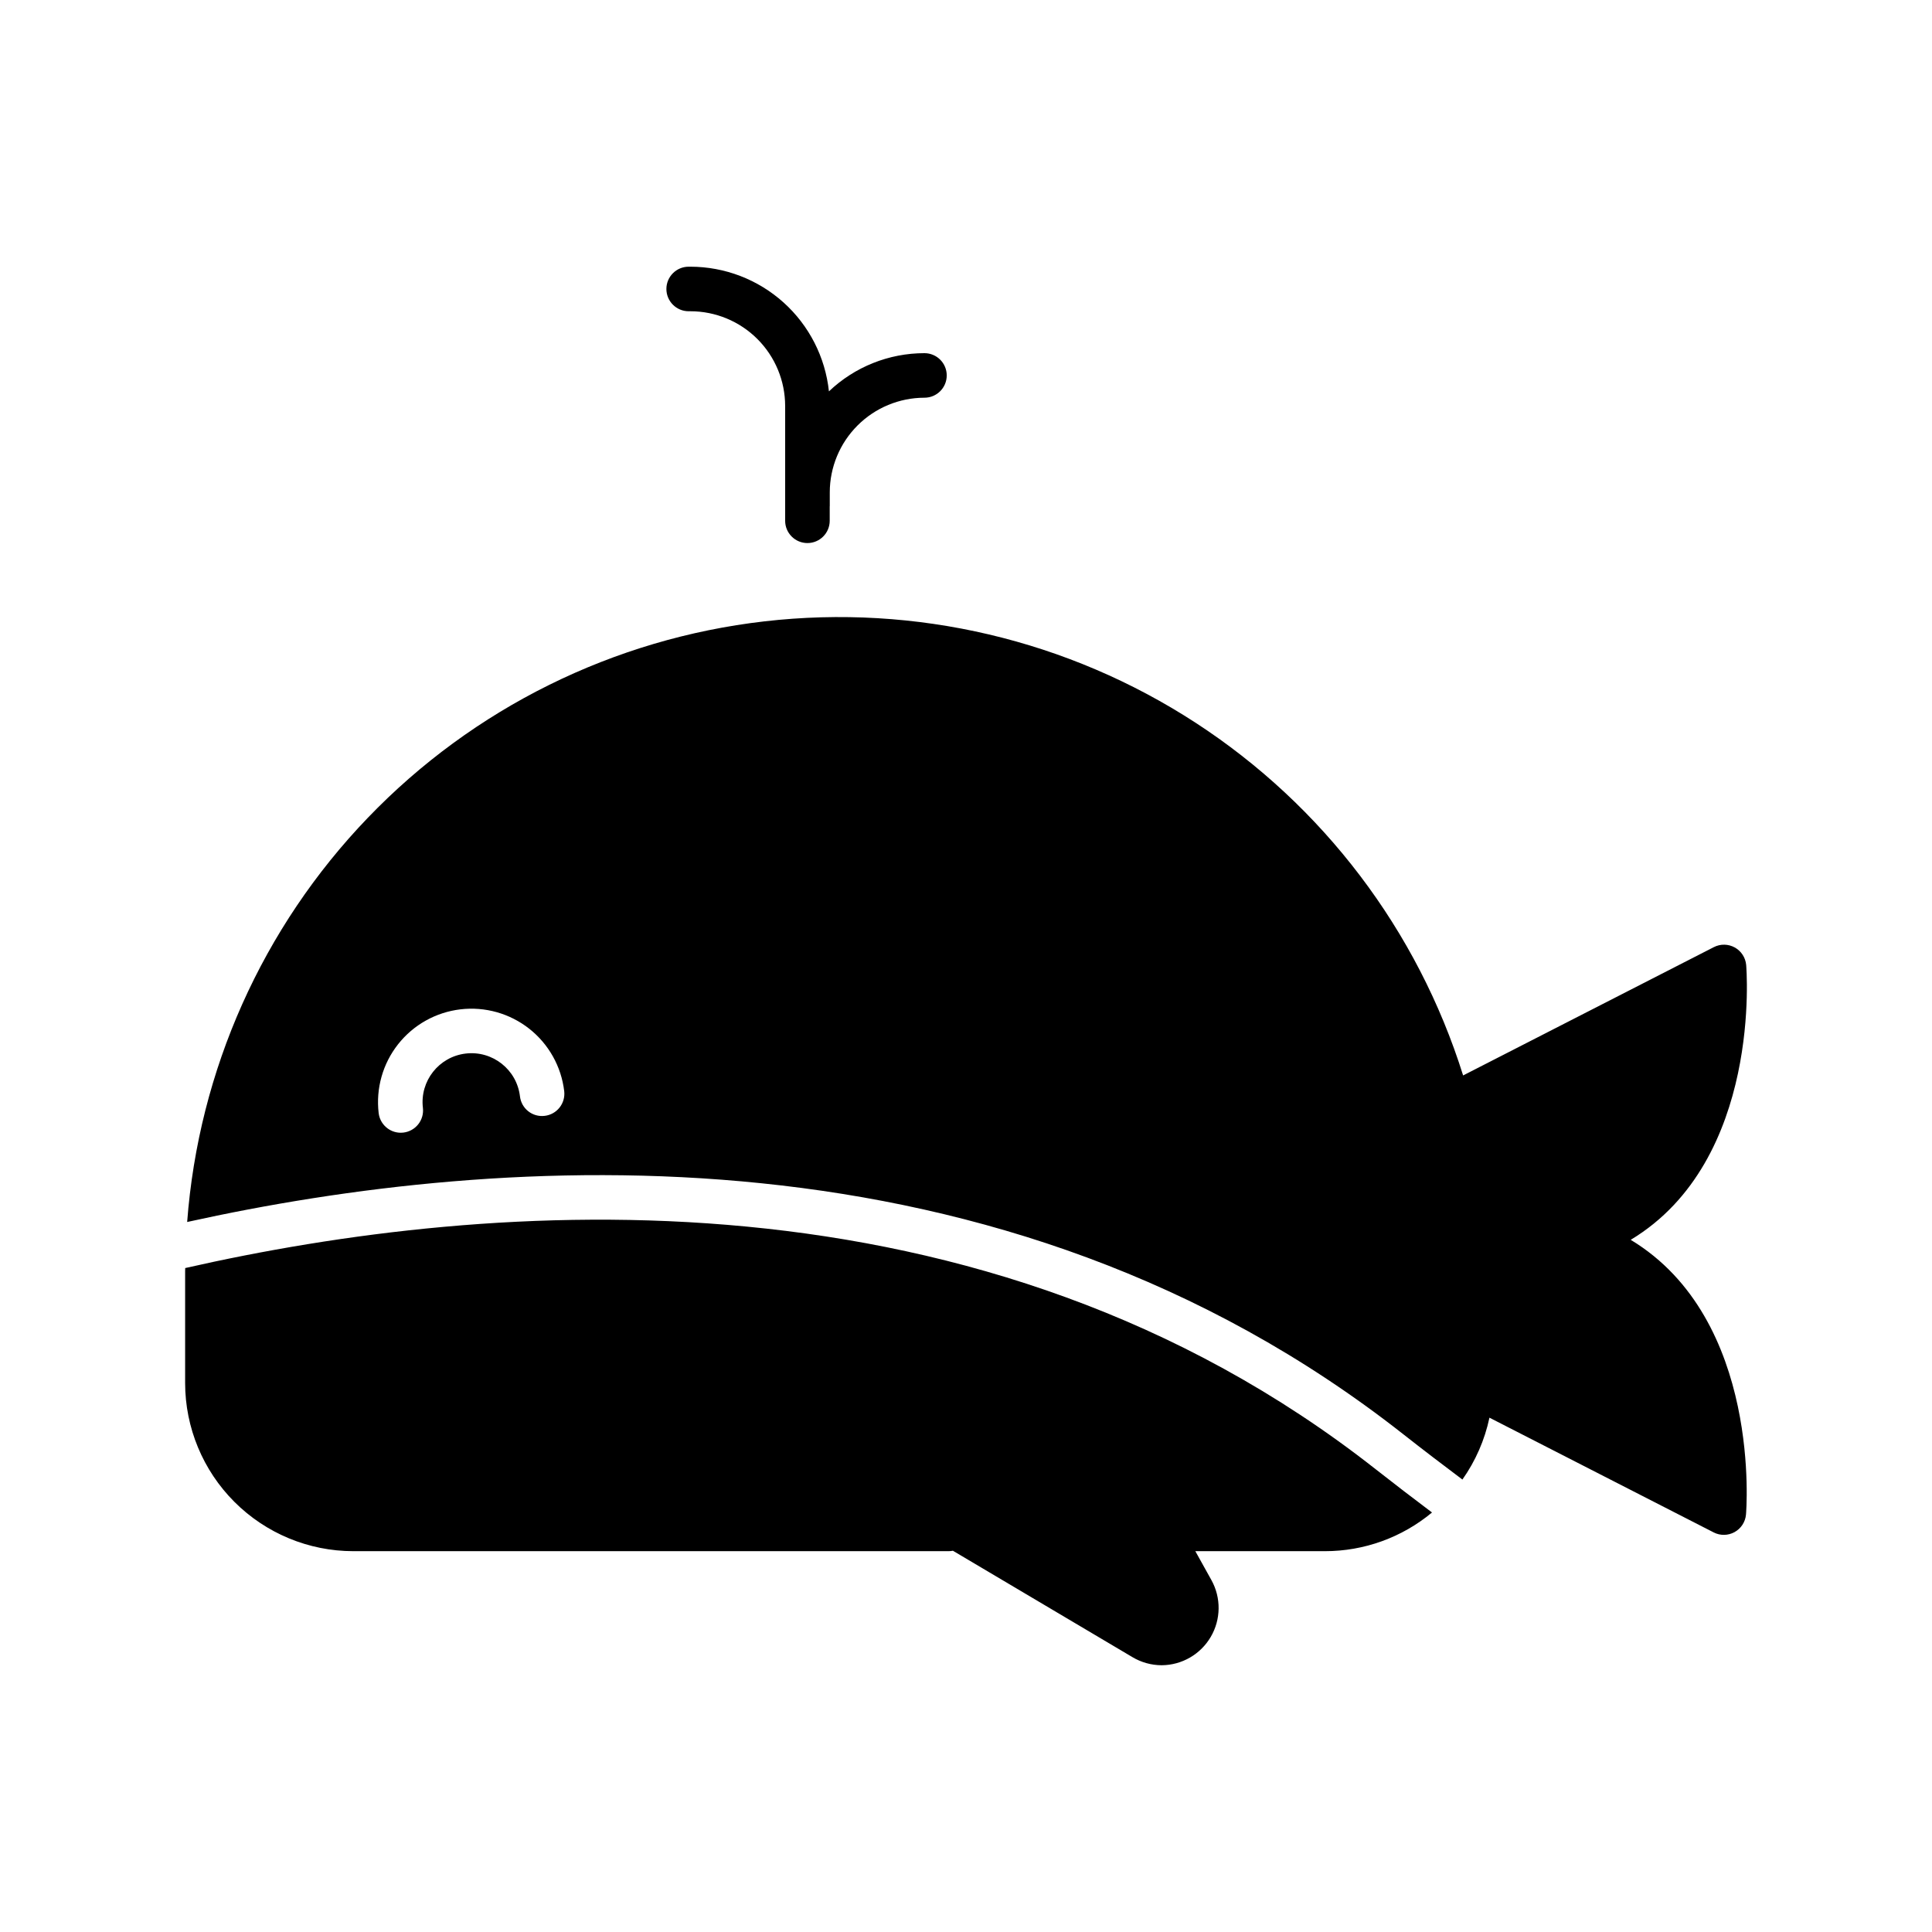 <?xml version="1.0" encoding="UTF-8"?>
<!-- Uploaded to: ICON Repo, www.iconrepo.com, Generator: ICON Repo Mixer Tools -->
<svg fill="#000000" width="800px" height="800px" version="1.1" viewBox="144 144 512 512" xmlns="http://www.w3.org/2000/svg">
 <path d="m576.15 472.57c34.961-21.047 30.652-72.289 30.602-72.863-0.184-1.949-1.32-3.684-3.035-4.625-1.719-0.945-3.789-0.973-5.531-0.082l-66.445 34.004c-12.047-38.457-37.125-71.512-70.91-93.477-33.789-21.965-74.176-31.465-114.21-26.867-40.035 4.598-77.219 23.008-105.14 52.059-27.93 29.051-44.859 66.93-47.879 107.12 83.098-18.352 215.43-27.742 322.23 56.207 5.18 4.074 10.441 8.086 15.719 12.047h0.004c3.477-4.918 5.914-10.496 7.164-16.395l59.418 30.402v0.004c1.742 0.895 3.816 0.863 5.531-0.078 1.719-0.945 2.856-2.676 3.035-4.629 0.055-0.57 4.352-51.75-30.539-72.824zm-287.8-32.859c-1.555 0.195-3.125-0.242-4.356-1.215-1.23-0.973-2.023-2.394-2.199-3.953-0.84-7.106-7.277-12.18-14.383-11.34-7.102 0.84-12.18 7.281-11.34 14.383 0.188 1.555-0.254 3.121-1.223 4.348-0.969 1.23-2.387 2.027-3.941 2.211-0.234 0.027-0.469 0.043-0.703 0.043-2.988-0.004-5.504-2.242-5.856-5.211-0.77-6.519 1.078-13.078 5.144-18.234 4.062-5.156 10.012-8.488 16.531-9.258 6.519-0.773 13.078 1.078 18.234 5.141 5.156 4.066 8.488 10.012 9.262 16.535 0.184 1.555-0.258 3.117-1.227 4.348-0.973 1.23-2.391 2.023-3.945 2.203zm220.18 93.621c4.938 3.883 9.945 7.711 14.973 11.496v-0.004c-7.973 6.637-18.02 10.262-28.391 10.254h-34.336l4.273 7.684c2.594 4.691 2.523 10.402-0.184 15.027s-7.648 7.484-13.008 7.516c-2.738-0.004-5.418-0.75-7.766-2.156l-47.566-28.188v0.004c-0.375 0.074-0.754 0.113-1.137 0.113h-157.78c-11.809-0.012-23.133-4.711-31.484-13.062-8.352-8.352-13.051-19.676-13.062-31.484v-29.699c0-0.266 0.02-0.523 0.02-0.785 80.625-18.293 211.07-28.77 315.45 53.285zm-187.93-312.75c0-3.258 2.644-5.902 5.902-5.902h0.477c9.113 0.012 17.902 3.391 24.676 9.488 6.773 6.098 11.055 14.484 12.02 23.547 6.828-6.496 15.891-10.121 25.312-10.121 3.262 0 5.906 2.641 5.906 5.902 0 3.262-2.644 5.902-5.906 5.902-6.652 0.008-13.031 2.656-17.734 7.359s-7.352 11.082-7.356 17.734v3.586c0 0.051-0.016 0.102-0.016 0.152v3.785c0 3.258-2.644 5.902-5.906 5.902-3.258 0-5.902-2.644-5.902-5.902v-30.438c-0.008-6.652-2.652-13.031-7.359-17.734-4.703-4.703-11.082-7.348-17.734-7.356h-0.477c-3.258 0-5.902-2.644-5.902-5.906z"/>
</svg>